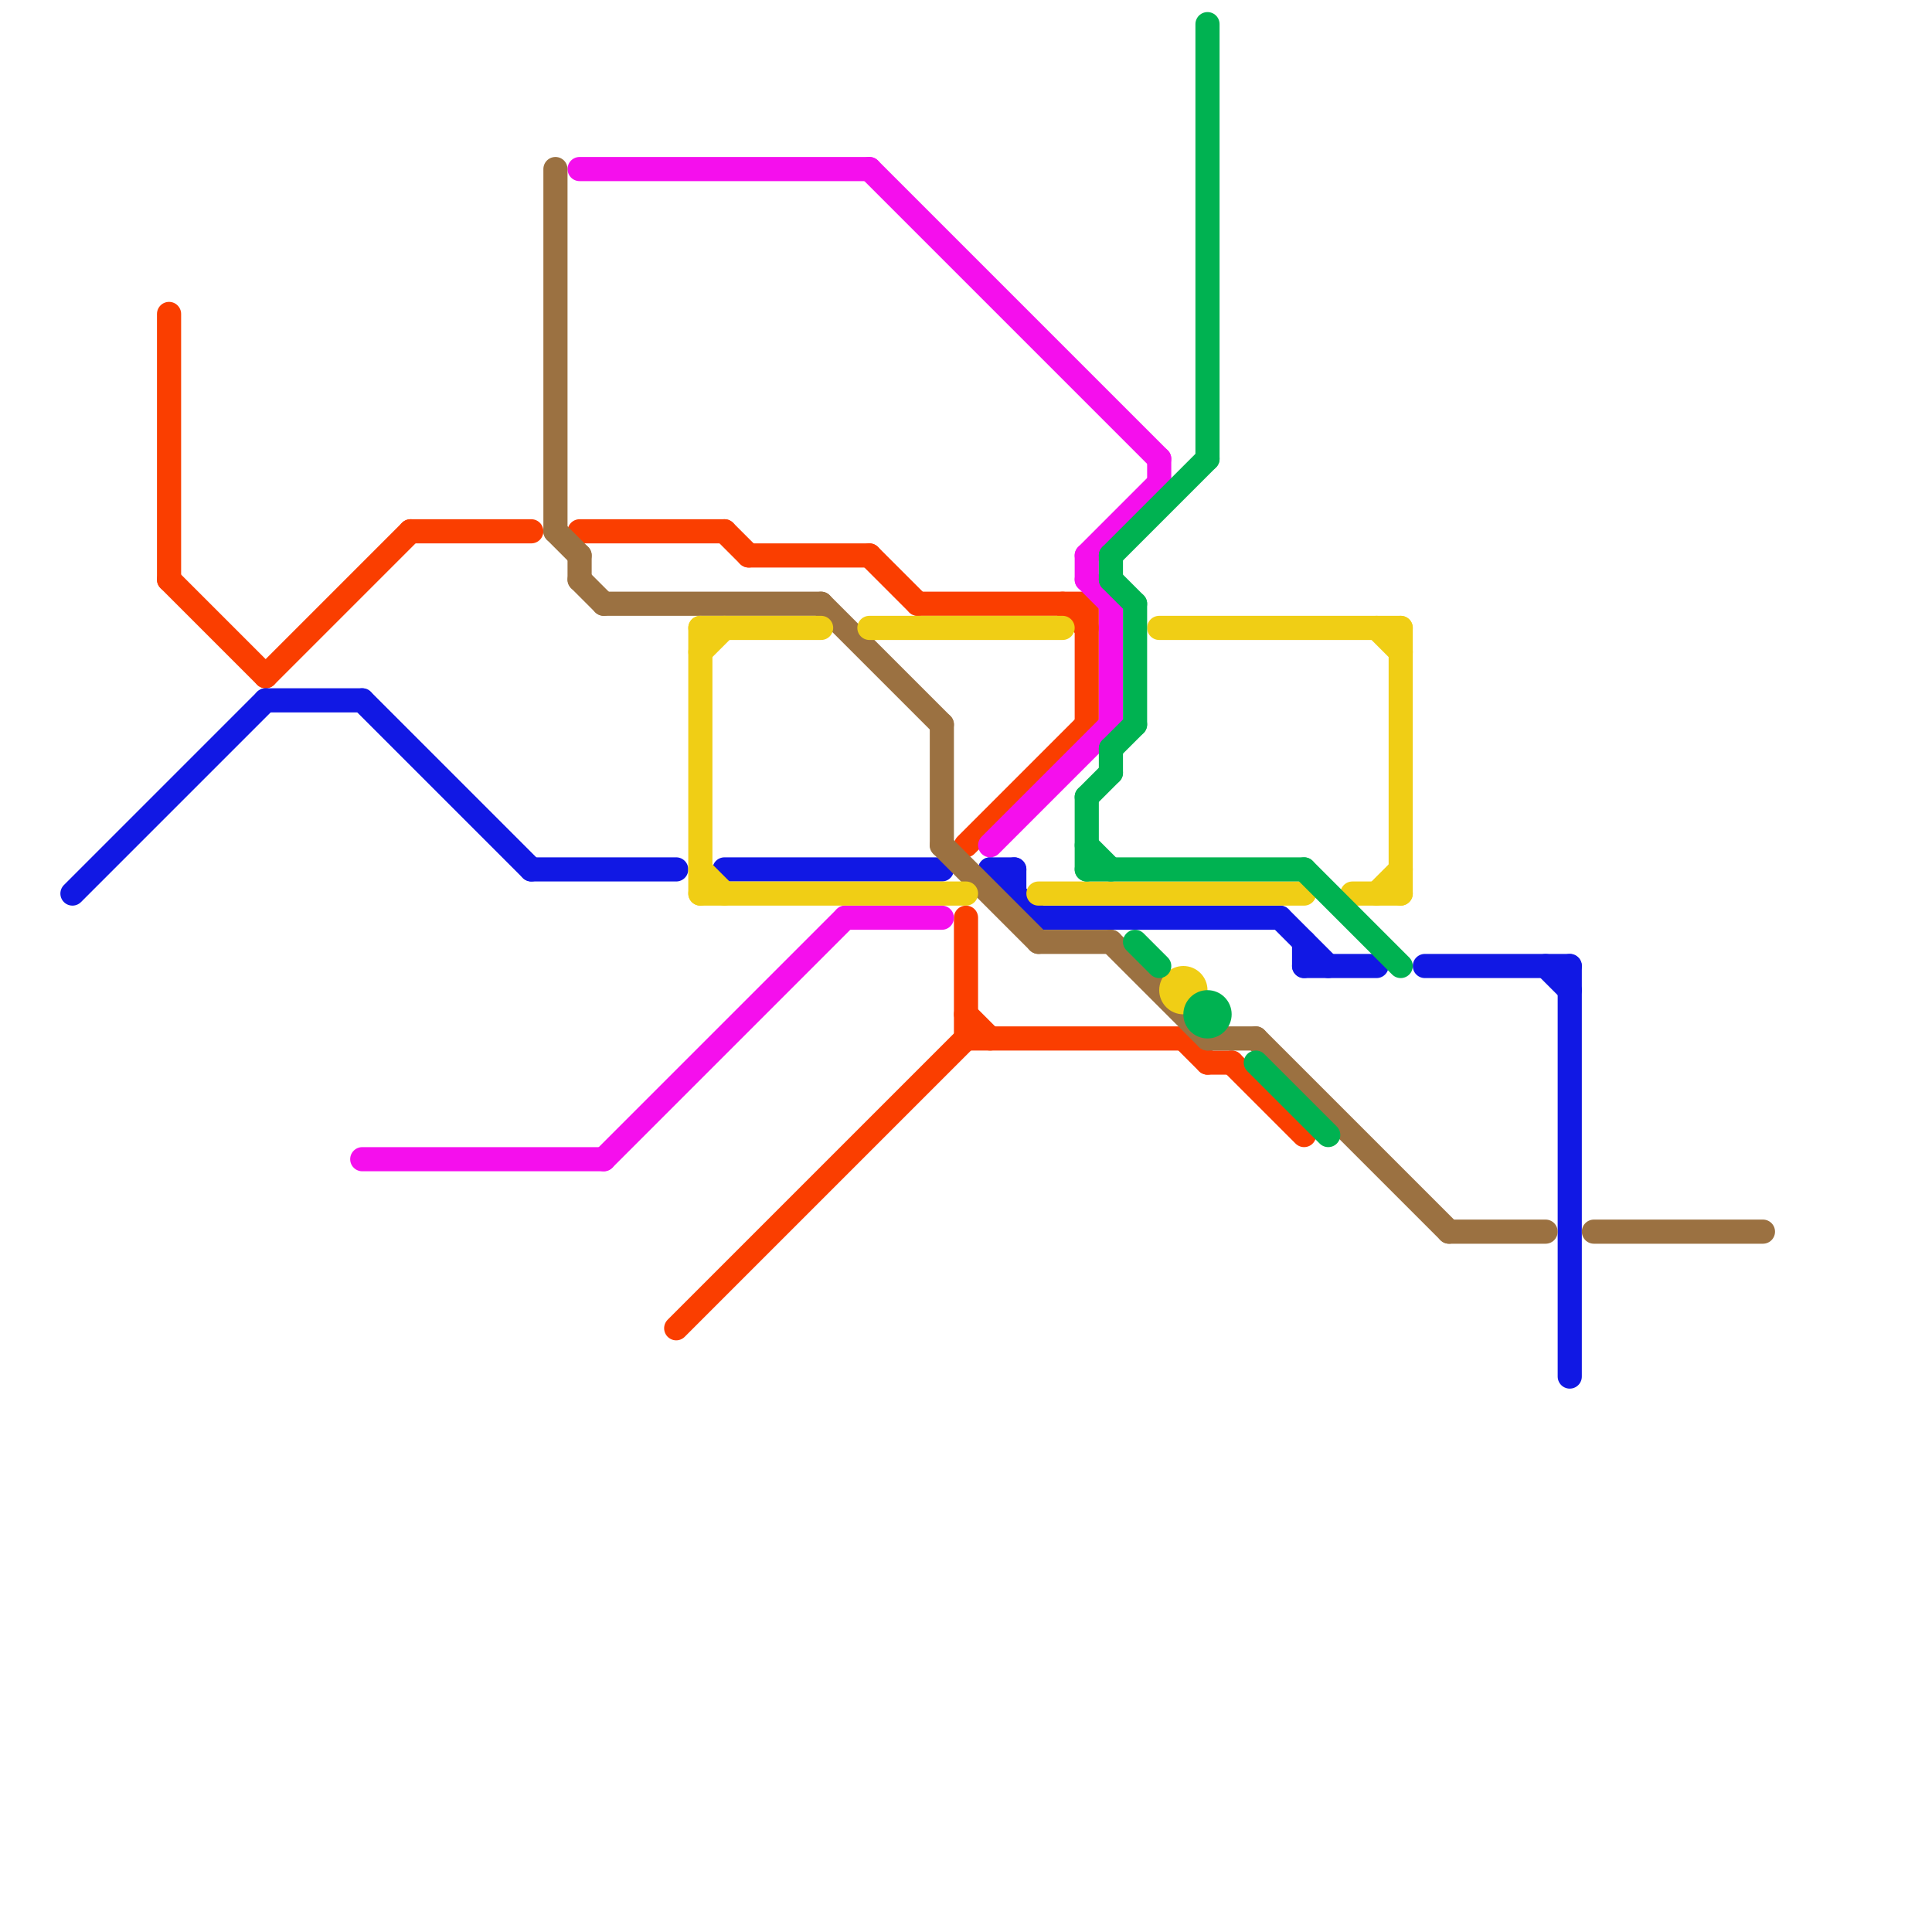 
<svg version="1.1" xmlns="http://www.w3.org/2000/svg" viewBox="0 0 80 80">
<style>text { font: 1px Helvetica; font-weight: 600; white-space: pre; dominant-baseline: central; } line { stroke-width: 1; fill: none; stroke-linecap: round; stroke-linejoin: round; } .c0 { stroke: #fa3e00 } .c1 { stroke: #1118e4 } .c2 { stroke: #f50fed } .c3 { stroke: #9b7141 } .c4 { stroke: #f0ce15 } .c5 { stroke: #00b251 }</style><defs><g id="wm-xf"><circle r="1.2" fill="#000"/><circle r="0.9" fill="#fff"/><circle r="0.6" fill="#000"/><circle r="0.3" fill="#fff"/></g><g id="wm"><circle r="0.6" fill="#000"/><circle r="0.3" fill="#fff"/></g></defs><line class="c0" x1="40" y1="43" x2="49" y2="43"/><line class="c0" x1="36" y1="23" x2="38" y2="25"/><line class="c0" x1="17" y1="22" x2="22" y2="22"/><line class="c0" x1="24" y1="22" x2="30" y2="22"/><line class="c0" x1="11" y1="28" x2="17" y2="22"/><line class="c0" x1="38" y1="25" x2="45" y2="25"/><line class="c0" x1="30" y1="22" x2="31" y2="23"/><line class="c0" x1="40" y1="42" x2="41" y2="43"/><line class="c0" x1="7" y1="13" x2="7" y2="24"/><line class="c0" x1="45" y1="25" x2="45" y2="30"/><line class="c0" x1="49" y1="43" x2="50" y2="44"/><line class="c0" x1="7" y1="24" x2="11" y2="28"/><line class="c0" x1="31" y1="23" x2="36" y2="23"/><line class="c0" x1="40" y1="38" x2="40" y2="43"/><line class="c0" x1="50" y1="44" x2="51" y2="44"/><line class="c0" x1="28" y1="55" x2="40" y2="43"/><line class="c0" x1="51" y1="44" x2="54" y2="47"/><line class="c0" x1="40" y1="35" x2="45" y2="30"/><line class="c0" x1="44" y1="25" x2="45" y2="26"/><line class="c1" x1="3" y1="37" x2="11" y2="29"/><line class="c1" x1="43" y1="38" x2="53" y2="38"/><line class="c1" x1="54" y1="40" x2="57" y2="40"/><line class="c1" x1="59" y1="40" x2="65" y2="40"/><line class="c1" x1="64" y1="40" x2="65" y2="41"/><line class="c1" x1="41" y1="36" x2="43" y2="38"/><line class="c1" x1="30" y1="36" x2="39" y2="36"/><line class="c1" x1="41" y1="36" x2="42" y2="36"/><line class="c1" x1="11" y1="29" x2="15" y2="29"/><line class="c1" x1="42" y1="36" x2="42" y2="37"/><line class="c1" x1="54" y1="39" x2="54" y2="40"/><line class="c1" x1="15" y1="29" x2="22" y2="36"/><line class="c1" x1="53" y1="38" x2="55" y2="40"/><line class="c1" x1="22" y1="36" x2="28" y2="36"/><line class="c1" x1="65" y1="40" x2="65" y2="57"/><line class="c2" x1="45" y1="23" x2="48" y2="20"/><line class="c2" x1="48" y1="19" x2="48" y2="20"/><line class="c2" x1="36" y1="7" x2="48" y2="19"/><line class="c2" x1="46" y1="25" x2="46" y2="30"/><line class="c2" x1="35" y1="38" x2="39" y2="38"/><line class="c2" x1="45" y1="24" x2="46" y2="25"/><line class="c2" x1="25" y1="48" x2="35" y2="38"/><line class="c2" x1="24" y1="7" x2="36" y2="7"/><line class="c2" x1="41" y1="35" x2="46" y2="30"/><line class="c2" x1="15" y1="48" x2="25" y2="48"/><line class="c2" x1="45" y1="23" x2="45" y2="24"/><line class="c3" x1="34" y1="25" x2="39" y2="30"/><line class="c3" x1="50" y1="43" x2="52" y2="43"/><line class="c3" x1="23" y1="22" x2="24" y2="23"/><line class="c3" x1="23" y1="7" x2="23" y2="22"/><line class="c3" x1="43" y1="39" x2="46" y2="39"/><line class="c3" x1="66" y1="51" x2="73" y2="51"/><line class="c3" x1="25" y1="25" x2="34" y2="25"/><line class="c3" x1="24" y1="23" x2="24" y2="24"/><line class="c3" x1="46" y1="39" x2="50" y2="43"/><line class="c3" x1="60" y1="51" x2="64" y2="51"/><line class="c3" x1="24" y1="24" x2="25" y2="25"/><line class="c3" x1="39" y1="30" x2="39" y2="35"/><line class="c3" x1="39" y1="35" x2="43" y2="39"/><line class="c3" x1="52" y1="43" x2="60" y2="51"/><line class="c4" x1="56" y1="37" x2="58" y2="37"/><line class="c4" x1="57" y1="26" x2="58" y2="27"/><line class="c4" x1="43" y1="37" x2="54" y2="37"/><line class="c4" x1="29" y1="37" x2="40" y2="37"/><line class="c4" x1="29" y1="26" x2="29" y2="37"/><line class="c4" x1="36" y1="26" x2="44" y2="26"/><line class="c4" x1="29" y1="26" x2="34" y2="26"/><line class="c4" x1="57" y1="37" x2="58" y2="36"/><line class="c4" x1="58" y1="26" x2="58" y2="37"/><line class="c4" x1="29" y1="36" x2="30" y2="37"/><line class="c4" x1="48" y1="26" x2="58" y2="26"/><line class="c4" x1="29" y1="27" x2="30" y2="26"/><circle cx="49" cy="41" r="1" fill="#f0ce15" /><line class="c5" x1="46" y1="31" x2="46" y2="32"/><line class="c5" x1="46" y1="31" x2="47" y2="30"/><line class="c5" x1="47" y1="39" x2="48" y2="40"/><line class="c5" x1="46" y1="24" x2="47" y2="25"/><line class="c5" x1="45" y1="33" x2="46" y2="32"/><line class="c5" x1="46" y1="23" x2="50" y2="19"/><line class="c5" x1="52" y1="44" x2="55" y2="47"/><line class="c5" x1="46" y1="23" x2="46" y2="24"/><line class="c5" x1="45" y1="33" x2="45" y2="36"/><line class="c5" x1="50" y1="1" x2="50" y2="19"/><line class="c5" x1="47" y1="25" x2="47" y2="30"/><line class="c5" x1="54" y1="36" x2="58" y2="40"/><line class="c5" x1="45" y1="35" x2="46" y2="36"/><line class="c5" x1="45" y1="36" x2="54" y2="36"/><circle cx="50" cy="42" r="1" fill="#00b251" />
</svg>

